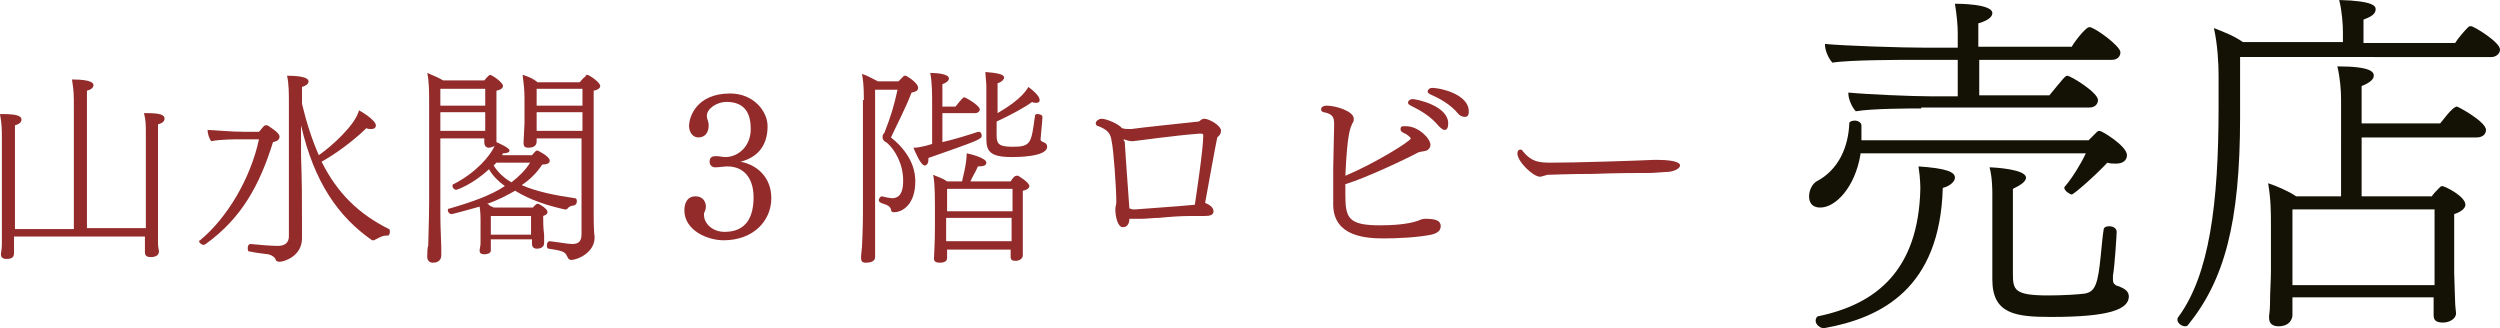 <?xml version="1.0" encoding="utf-8"?>
<!-- Generator: Adobe Illustrator 20.1.0, SVG Export Plug-In . SVG Version: 6.00 Build 0)  -->
<svg version="1.1" id="レイヤー_1" xmlns="http://www.w3.org/2000/svg" xmlns:xlink="http://www.w3.org/1999/xlink" x="0px"
	 y="0px" width="267.4px" height="35.1px" viewBox="0 0 267.4 35.1" style="enable-background:new 0 0 267.4 35.1;"
	 xml:space="preserve">
<style type="text/css">
	.st0{fill:#932B2B;}
	.st1{fill:#141105;}
</style>
<g>
	<path class="st0" d="M1.5,25.4v0.9c0,0.5,0,0.7,0,0.8c0,0.5-0.4,0.6-0.8,0.6c-0.3,0-0.6-0.1-0.6-0.5c0,0,0,0,0,0
		c0-0.2,0.1-0.5,0.1-1.1c0-0.5,0-2,0-2.5v-8.9c0-0.8,0-1.4-0.2-2.5c0.1,0,0.2,0,0.3,0c1.5,0,2,0.2,2,0.6c0,0.3-0.3,0.5-0.7,0.6v11.1
		h6.3V11.6c0-1.5,0-1.8-0.2-3.1c2.1,0,2.3,0.4,2.3,0.6c0,0.3-0.3,0.5-0.7,0.6v14.7h6.3v-9.9c0-1.2,0-1.6-0.2-2.4c0.1,0,0.2,0,0.3,0
		c1.5,0,1.9,0.2,1.9,0.6c0,0.3-0.3,0.5-0.7,0.6v10.5c0,0.4,0,1.7,0,2.2c0,0.5,0.1,0.7,0.1,0.9c0,0.2-0.1,0.6-0.9,0.6
		c-0.3,0-0.6-0.1-0.6-0.5c0,0,0,0,0,0c0-0.6,0-1.1,0-1.7H1.5z"/>
	<path class="st0" d="M25.8,14.9c-0.6,0-2.2,0-3.2,0.2c-0.2-0.2-0.4-0.8-0.4-1.2c0.5,0,2.5,0.2,4.1,0.2h1.4c0.3-0.3,0.5-0.7,0.7-0.7
		c0.1,0,0.1,0,0.2,0c0.3,0.2,1.3,0.8,1.3,1.2c0,0.3-0.2,0.5-0.7,0.6c-1.4,4.5-3.3,8.1-7.2,10.9c-0.1,0-0.1,0.1-0.2,0.1
		c-0.2,0-0.5-0.2-0.5-0.4c0,0,0-0.1,0.1-0.1c2.9-2.4,5.4-6.6,6.3-10.8H25.8z M30.9,11.7c0,0,0-0.2,0-0.6c0-1.1,0-2.2-0.2-3
		C32.8,8.1,33,8.5,33,8.7c0,0.2-0.1,0.4-0.7,0.6v1.8c0.5,2.1,1.1,3.9,1.8,5.5c1.3-0.9,3.9-3.2,4.3-4.8c0.4,0.2,1.8,1.1,1.8,1.6
		c0,0.1,0,0.4-0.5,0.4c-0.2,0-0.4,0-0.5-0.1c-0.6,0.6-2.5,2.3-4.8,3.6c1.7,3.4,4,5.6,7.2,7.2c0.1,0,0.1,0.2,0.1,0.3
		c0,0.2-0.1,0.4-0.2,0.4c0,0,0,0,0,0c-0.1,0-0.1,0-0.2,0c-0.4,0-0.7,0.2-1.1,0.4c-0.1,0-0.1,0.1-0.2,0.1s-0.1,0-0.2,0
		c-3.6-2.5-6.2-6.2-7.6-12.3v3.3c0.1,2.8,0.1,4.2,0.1,7c0,0.6,0,1.4,0,1.8c0,1.9-1.9,2.5-2.4,2.5c-0.2,0-0.4-0.1-0.4-0.2
		c-0.1-0.3-0.4-0.5-0.8-0.6c-0.7-0.1-1-0.1-2-0.3c-0.2,0-0.2-0.2-0.2-0.4c0-0.2,0.1-0.4,0.3-0.4h0c1,0.1,2.2,0.2,2.9,0.2
		c1.2,0,1.2-0.8,1.2-1.1V11.7z"/>
	<path class="st0" d="M52.5,25.9l0,0.5v0.4c0,0.3-0.4,0.4-0.7,0.4c-0.3,0-0.5-0.1-0.5-0.4c0-0.2,0.1-0.5,0.1-0.8c0-0.6,0-0.8,0-1.3
		c0,0,0-0.7,0-1.1c0-0.3,0-0.9-0.1-1.5c-1.4,0.4-2.9,0.8-3,0.8c-0.2,0-0.4-0.2-0.4-0.4c0-0.1,0-0.2,0.2-0.2c2.4-0.7,4.4-1.4,5.9-2.4
		c-0.7-0.5-1.3-1.1-1.7-1.8c-1.7,1.6-3.4,2.2-3.5,2.2c-0.2,0-0.4-0.2-0.4-0.4c0-0.1,0-0.2,0.1-0.2c2.4-1.2,4-3.1,4.4-4.1
		c-0.1,0.1-0.5,0.2-0.6,0.2c-0.3,0-0.5-0.2-0.5-0.6c0-0.1,0-0.3,0-0.4h-4.7l0,8c0,1.7,0.1,3.1,0.1,3.7c0,0.2,0,0.6,0,0.8
		c0,0.7-0.6,0.8-0.9,0.8c-0.4,0-0.6-0.3-0.6-0.6c0,0,0-0.1,0-0.1c0-0.3,0-0.9,0.1-1.1c0-0.3,0.1-3,0.1-4.6l0-10.8c0-1,0-2.2-0.2-3.1
		c0.7,0.3,1.2,0.5,1.7,0.8h4.4C52.2,8.1,52.4,8,52.4,8c0.2,0,1.4,0.8,1.4,1.2c0,0.2-0.2,0.4-0.7,0.5c0,0.9,0,1.8,0,2.7
		c0,0.6,0,1.2,0,1.7c0,0.2,0,0.9,0,0.9c0,0.1,0,0.1,0,0.2c0.2,0.1,1.4,0.6,1.4,0.9c0,0.2-0.3,0.3-0.7,0.3l-0.1,0.2h3.2
		c0.2-0.2,0.3-0.4,0.5-0.5l0,0c0,0,0.1,0,0.1,0s1.3,0.6,1.3,1.1c0,0.3-0.4,0.4-0.8,0.4c-0.6,0.9-1.3,1.6-2.2,2.2
		c1.6,0.7,3.6,1.1,5.7,1.4c0.1,0,0.2,0.1,0.2,0.3c0,0,0,0.1,0,0.1c-0.1,0.6-0.6,0.2-1,0.7c0,0.1-0.2,0.1-0.2,0.1c0,0-0.1,0-0.1,0
		c-1.8-0.4-3.7-1-5.3-2c-0.9,0.5-1.8,1-3,1.4c0.1,0,0.2,0.1,0.3,0.2c0.1,0.1,0.3,0.1,0.4,0.2h4.2c0,0,0.3-0.4,0.5-0.4c0,0,0,0,0.1,0
		c0.2,0.1,1.7,0.9,0.5,1.3c0,0.8,0,1.2,0.1,2c0,0.2,0,0.9,0,0.9c0,0.3-0.2,0.6-0.8,0.6c-0.3,0-0.5-0.2-0.5-0.5c0-0.1,0-0.3,0-0.5
		H52.5z M51.9,9.5h-4.8v1.8h4.8V9.5z M51.9,12h-4.8v2h4.8c0-0.4,0-1.3,0-1.5V12z M56.8,24.6l0-1.5h-4.3c0,0.7,0,1.9,0,1.9v0.1h4.3
		V24.6z M53.1,17.4c-0.1,0.1-0.2,0.2-0.3,0.3c0.5,0.8,1.2,1.4,1.9,1.8c0.8-0.6,1.5-1.3,2-2.1H53.1z M62.3,14.8h-4.9l0,0.2
		c0,0,0,0.1,0,0.1c0,0.4-0.2,0.7-0.9,0.7c-0.4,0-0.5-0.2-0.5-0.5c0,0,0-0.1,0-0.1s0-0.2,0.1-2v-2.7c0-1-0.1-1.6-0.2-2.5
		c0.3,0.1,1,0.3,1.6,0.8h4.5c0.2-0.2,0.4-0.5,0.6-0.6C62.7,8,62.7,8,62.8,8c0.2,0,1.4,0.8,1.4,1.2c0,0.2-0.2,0.4-0.7,0.5V23
		c0,0.3,0,1.7,0.1,2.4c0,0,0,0,0,0c0,1.6-1.8,2.4-2.5,2.4c-0.2,0-0.3-0.1-0.4-0.3c0-0.1-0.1-0.1-0.1-0.2c-0.2-0.4-0.6-0.5-1.9-0.7
		c-0.2,0-0.2-0.2-0.2-0.4c0-0.2,0.1-0.4,0.3-0.4h0c0.9,0.1,2,0.3,2.4,0.3c0.8,0,1-0.4,1-1.1V14.8z M62.3,12h-4.9v2h4.9V12z
		 M62.3,9.5h-4.9v1.8h4.9V9.5z"/>
	<path class="st0" d="M82.5,21.2c0,2.4-1.9,4.5-5.1,4.5c-1.8,0-4.2-1.1-4.2-3.2c0-0.6,0.2-1.5,1.2-1.5c0.8,0,1.1,0.6,1.1,1.1
		c0,0.3-0.1,0.5-0.2,0.7c0,0.1,0,0.1,0,0.2c0,0.9,0.9,1.8,2.2,1.8c2.4,0,3.1-1.7,3.1-3.7c0-2-1-3.3-2.8-3.3c0,0,0,0,0,0
		c-0.4,0-0.9,0.1-1.3,0.1c-0.3,0-0.6-0.2-0.6-0.6c0-0.5,0.3-0.6,0.7-0.6c0.4,0,0.6,0.1,1,0.1c1.3,0,2.7-1.1,2.7-3
		c0-1.5-0.5-2.9-2.6-2.9c-1,0-2.1,0.7-2.1,1.5c0,0.3,0.2,0.6,0.2,1c0,0.8-0.4,1.3-1.1,1.3c-0.7,0-1-0.7-1-1.2c0-1,0.8-3.5,4.4-3.5
		c2.5,0,4,1.9,4,3.5c0,2.3-1.3,3.4-2.9,3.8C80.9,17.6,82.5,18.9,82.5,21.2z"/>
	<path class="st0" d="M92.4,10.7c0-1.6-0.1-2.2-0.2-2.8c0.6,0.2,1.1,0.5,1.7,0.8h2.2c0.2-0.2,0.4-0.4,0.6-0.6c0.1,0,0.1,0,0.2,0
		c0,0,1.3,0.7,1.3,1.3c0,0.2-0.1,0.4-0.7,0.5c-0.6,1.6-1.7,3.7-2.2,4.8c2.5,2,2.6,4,2.6,4.7c0,2.4-1.3,3.3-2.3,3.3
		c-0.2,0-0.3-0.1-0.3-0.3c-0.2-0.7-1.3-0.5-1.3-1c0-0.2,0.2-0.4,0.3-0.4h0c0.4,0.1,1,0.2,1.1,0.2c1.1,0,1.2-1.1,1.2-1.9
		c0-1.8-0.9-3.3-1.7-4c-0.1-0.1-0.2-0.1-0.3-0.2c-0.1-0.1-0.2-0.2-0.2-0.4s0-0.3,0.2-0.5c0,0,0,0,0,0c0.7-1.8,1-2.8,1.4-4.6h-2.4
		v13.4c0,1.6,0,3,0,3.6c0,0.2,0,0.7,0,0.8c0,0,0,0.1,0,0.1c0,0.1,0,0.6-1,0.6c-0.4,0-0.5-0.2-0.5-0.5c0,0,0-0.1,0-0.1
		c0-0.3,0.1-1,0.1-1.1c0-0.3,0.1-1.9,0.1-3.5V10.7z M100.8,12.1v3.1c1.3-0.3,2.6-0.7,3.8-1.1c0,0,0,0,0.1,0c0.2,0,0.3,0.2,0.3,0.4
		c0,0.4-0.3,0.5-5.7,2.4c0,0.1,0,0.1,0,0.2c0,0.4-0.2,0.6-0.4,0.6c-0.4,0-1-1.4-1.2-1.9c0.5,0,0.8-0.1,1.3-0.2l0.7-0.2V11
		c0-0.8,0-2.2-0.2-3.2c0.7,0,2,0.1,2,0.6c0,0.1-0.1,0.4-0.7,0.6v2.4h1.4c0.7-0.9,0.9-1,0.9-1c0.2,0,1.7,0.9,1.7,1.3
		c0,0.2-0.2,0.4-0.5,0.4H100.8z M108.2,26.7h-6.9l0,0.4v0.5c0,0,0,0,0,0c0,0.2-0.1,0.5-0.8,0.5c-0.3,0-0.6-0.1-0.6-0.4
		c0,0,0,0,0-0.1c0-0.2,0.1-1.6,0.1-3.3c0,0,0-2.1,0-2.4c0-2-0.1-2.9-0.2-3.2c0.5,0.2,1.1,0.4,1.5,0.7h1.6c0-0.1,0.5-1.8,0.5-3
		c0.5,0.1,2.1,0.5,2.1,1c0,0.3-0.3,0.4-0.9,0.4c-0.3,0.7-0.6,1.1-0.8,1.6h4.3c0.3-0.5,0.5-0.6,0.6-0.6c0.1,0,0.1,0,0.2,0
		c0,0,1.2,0.7,1.2,1.1c0,0.2-0.2,0.4-0.7,0.5v3.7c0,0.5,0,1.6,0,2.3c0,0.1,0,0.8,0,0.9c0,0,0,0,0,0c0,0.4-0.4,0.6-0.8,0.6
		c-0.3,0-0.5-0.1-0.5-0.4V26.7z M101.3,20.2v2.4h7c0-0.8,0-1.6,0-2.4H101.3z M108.2,23.3h-7v2.5h7V23.3z M106.6,14.4
		c0,0.9,0.1,1.3,1.7,1.3c2,0,2-0.4,2.4-3.3c0-0.2,0.2-0.2,0.3-0.2c0.2,0,0.5,0.1,0.5,0.3c0,0.4-0.2,2.2-0.2,2.4c0,0,0,0,0,0
		c0,0.4,0.7,0.2,0.7,0.8c0,1.1-3.3,1.1-3.8,1.1c-2.4,0-2.7-0.7-2.7-2c0,0,0-0.1,0-0.1c0,0,0-5.1,0-5.5c0-0.4-0.1-1.1-0.1-1.5
		c1.1,0.1,2,0.2,2,0.6c0,0.2-0.3,0.5-0.7,0.6c0,0.4,0,1.9,0,3.2c2.6-1.5,3.1-2.5,3.3-2.8c1.2,0.9,1.2,1.3,1.2,1.4
		c0,0.2-0.1,0.3-0.4,0.3c-0.1,0-0.3,0-0.4-0.1c-0.8,0.6-2.3,1.4-3.8,2.1L106.6,14.4z"/>
	<path class="st0" d="M129.8,22.6c0,0.4-0.4,0.5-0.9,0.5c0,0-0.1,0-0.1,0c-0.4,0-0.9,0-1.3,0c-1.3,0-2.5,0.1-3.5,0.2
		c-0.7,0-1.3,0.1-1.8,0.1c-0.3,0-0.5,0-0.8,0c-0.2,0-0.4,0-0.6,0c0,0.3-0.1,0.9-0.7,0.9c-0.6,0-0.8-1.3-0.8-1.8c0-0.1,0-0.1,0-0.2
		c0-0.2,0.1-0.4,0.1-0.7c0-1.5-0.3-5.7-0.5-6.5c-0.1-0.8-0.4-1.2-1.4-1.6c-0.2,0-0.3-0.2-0.3-0.3c0-0.3,0.4-0.5,0.6-0.5
		c0.6,0,1.9,0.6,2.2,1l0,0c0.3,0.1,0.5,0.1,0.8,0.1c0.1,0,0.2,0,0.2,0c1.4-0.2,5.4-0.6,7.2-0.8c0.1,0,0.3-0.3,0.6-0.3
		c0.5,0,1.8,0.7,1.8,1.3c0,0.2-0.1,0.4-0.2,0.5l-0.2,0.2h0c-0.2,0.9-0.9,4.8-1.3,7C129.4,21.9,129.8,22.2,129.8,22.6L129.8,22.6z
		 M120.3,15.1c0.1,1.8,0.4,5.7,0.5,7.2c0.1,0,0.3,0.1,0.4,0.1c0,0,0.1,0,0.2,0c1.1-0.1,4.4-0.3,6.4-0.5c0.1-0.7,0.9-5.9,0.9-7.4
		c0-0.1,0-0.2-0.2-0.2c0,0,0,0-0.1,0c-0.1,0-0.2,0-0.2,0c-2.6,0.2-6.1,0.7-7,0.8c0,0-0.1,0-0.2,0c-0.2,0-0.5-0.1-0.8-0.2V15.1z"/>
	<path class="st0" d="M150.3,13.5c0,0,0.1,0,0.1,0c1.3,0,2.6,1.3,2.6,2c0,0.3-0.2,0.5-0.4,0.6c-0.3,0.1-0.6,0.1-0.9,0.2
		c-1.1,0.6-5.5,2.7-7.8,3.4c0,0.4,0,0.8,0,1.1c0,2.5,0.3,3.3,3.7,3.3c1.3,0,3-0.1,4.1-0.5c0.2-0.1,0.5-0.2,0.7-0.2
		c1.2,0,1.7,0.2,1.7,0.8c0,0.6-0.6,0.8-1,0.9c-1.5,0.3-3.6,0.4-5.1,0.4c-1.9,0-5.3-0.2-5.4-3.5c0-0.5,0-1,0-1.6c0-0.7,0-1.5,0-2.4
		c0.1-4.5,0.1-4.6,0.1-4.7c0-0.7-0.1-1.1-1.1-1.3c-0.2,0-0.3-0.2-0.3-0.3c0-0.2,0.2-0.4,0.6-0.4c1,0,2.9,0.6,2.9,1.4
		c0,0.1,0,0.3-0.1,0.4c-0.3,0.6-0.6,1.2-0.8,5.7c3.1-1.3,7-3.7,7-4c0-0.1-0.5-0.5-0.8-0.6c-0.2-0.1-0.3-0.2-0.3-0.4s0.1-0.3,0.3-0.3
		C150.2,13.5,150.2,13.5,150.3,13.5z M153.9,13.5c-0.9-1.1-2-1.7-3-2.2c-0.2-0.1-0.3-0.2-0.3-0.3c0-0.2,0.2-0.4,0.5-0.4
		c0.4,0,3.8,0.7,3.8,2.6c0,0.4-0.1,0.7-0.4,0.7C154.4,13.9,154.2,13.8,153.9,13.5z M156,12.2c-0.9-1.1-2.1-1.7-3-2.1
		c-0.2-0.1-0.3-0.2-0.3-0.3c0-0.2,0.2-0.4,0.5-0.4c0.9,0,3.9,0.7,3.9,2.5c0,0.2,0,0.6-0.4,0.6C156.4,12.5,156.2,12.4,156,12.2z"/>
	<path class="st0" d="M176.5,18.5c-1,0-3.7,0-6.1,0.1c-2.5,0-4.7,0.1-4.9,0.1c-0.4,0.1-0.6,0.2-0.8,0.2c-0.7,0-2.4-1.6-2.4-2.5
		c0-0.2,0.1-0.4,0.3-0.4c0.1,0,0.2,0,0.3,0.2c0.9,1.1,1.7,1.2,3,1.2c2.5,0,9-0.2,11-0.3c0.1,0,0.2,0,0.4,0c0.9,0,2.4,0.1,2.4,0.6
		c0,0.3-0.6,0.7-1.6,0.7C177.8,18.4,177,18.5,176.5,18.5z"/>
	<path class="st1" d="M199,16.5c-0.6,3.6-2.7,5.7-4.3,5.7c-0.2,0-1.2,0-1.2-1.2c0-0.6,0.3-1.3,0.8-1.6c2.3-1.2,3.4-3.6,3.5-6.2
		c0-0.2,0.3-0.3,0.6-0.3s0.7,0.2,0.7,0.5c0,0.5,0,1.1,0,1.6h24.3c0.3-0.3,0.6-0.6,0.9-0.9c0.1-0.1,0.2-0.1,0.3-0.1
		c0.2,0,2.9,1.6,2.9,2.6c0,0.1,0,0.9-1.2,0.9c-0.3,0-0.6,0-0.9-0.1c-1.3,1.4-3.6,3.4-3.8,3.4c-0.2,0-0.8-0.4-0.8-0.7
		c0-0.1,0-0.1,0.1-0.2c0.7-0.8,1.7-2.4,2.2-3.5H199z M195.1,35.1c0,0-0.1,0-0.1,0c-0.2,0-0.8-0.3-0.8-0.8c0-0.2,0.1-0.5,0.4-0.5
		c6.1-1.3,10.6-4.9,10.8-13.6c0-0.1,0-1.2-0.2-2.4c3,0.2,3.9,0.6,3.9,1.2c0,0.4-0.5,0.9-1.3,1.1C207.5,30.8,201.3,34,195.1,35.1z
		 M205.5,11.6c-1.2,0-5.2,0-7,0.3c-0.4-0.4-0.8-1.3-0.8-1.9c0,0,0-0.1,0-0.1c2.1,0.2,6.8,0.4,8.7,0.4h3V6.4h-4.4c-1.6,0-7.2,0-9,0.3
		c-0.4-0.4-0.8-1.3-0.8-1.9c0,0,0-0.1,0-0.1c2.1,0.2,8.1,0.4,10.8,0.4h3.4V3.5c0-0.7-0.1-1.9-0.3-3.1c0.3,0,4,0,4,1
		c0,0.2-0.1,0.7-1.5,1.1v2.5h10c0-0.1,1.4-2.1,1.9-2.1c0.5,0,3.3,2,3.3,2.7c0,0.4-0.3,0.8-0.9,0.8h-14.2v3.8h7.5
		c1.4-1.7,1.7-2.1,1.9-2.1c0.4,0,3.3,1.8,3.3,2.6c0,0.4-0.3,0.8-0.9,0.8H205.5z M213.1,20.6c0-0.1,0-1.7-0.3-2.7
		c0.5,0,3.9,0.2,3.9,1.1c0,0.5-0.8,0.9-1.4,1.2v9c0,1.8,0.1,2.4,3.8,2.4c1.5,0,3.2-0.1,3.9-0.2c1.1-0.2,1.4-1,1.7-4.1
		c0.1-1,0.2-2.1,0.3-2.7c0-0.3,0.3-0.4,0.6-0.4c0.4,0,0.8,0.2,0.8,0.6c0,0.2-0.2,3.6-0.4,4.7c0,0.2,0,0.3,0,0.4
		c0,0.3,0.1,0.5,0.2,0.5c0.1,0.2,0.5,0.2,0.6,0.3c0.5,0.2,0.9,0.5,0.9,1c0,1.4-2.1,2.2-8.3,2.2c-3.8,0-6.3-0.3-6.3-4L213.1,20.6z"/>
	<path class="st1" d="M239.6,6v6.5c0,11.4-1.7,17.5-5.6,22.3c-0.1,0.1-0.2,0.1-0.3,0.1c-0.3,0-0.8-0.3-0.8-0.7c0-0.1,0-0.2,0.1-0.3
		c3.3-4.5,4.3-12,4.3-22.5c0-1.1,0-2.2,0-3.3c0-1.3-0.1-3.3-0.5-5.1c1,0.4,2.1,0.8,3.1,1.5h10.7V3.5c0-0.9-0.1-2.3-0.4-3.5
		c3.8,0.1,3.9,0.7,3.9,1v0c0,0.5-0.5,0.8-1.3,1.1v2.5h9.8c0.3-0.5,1-1.3,1.4-1.7c0.1-0.1,0.2-0.1,0.3-0.1c0.3,0,3.1,1.7,3.1,2.5
		c0,0.5-0.5,0.8-0.9,0.8H239.6z M245.2,31.9v0.8c0,0.2,0,0.8,0,1c0,0.3-0.2,1.2-1.5,1.2c-0.5,0-1-0.2-1-0.9c0,0,0-0.1,0-0.2
		s0.1-0.6,0.1-1.3c0-1.4,0.1-2.5,0.1-3.5v-4.8c0-1.5,0-2.8-0.3-4.6c0.9,0.3,2.1,0.8,3,1.4h4.8V10.6c0-0.9-0.1-2.3-0.4-3.5
		c3.6,0,3.9,0.6,3.9,1v0c0,0.4-0.5,0.8-1.3,1.1v4h8.4c0.2-0.2,1.3-1.8,1.8-1.8c0.1,0,3.1,1.6,3.1,2.5c0,0.4-0.3,0.8-1,0.8h-12.3V21
		h7.5c0.2-0.3,0.5-0.6,0.8-0.9c0.1-0.1,0.2-0.2,0.3-0.2c0.3,0,2.5,1.1,2.5,2c0,0.3-0.3,0.7-1.2,1v6.3c0,0.5,0.1,2.7,0.1,3.1
		c0,0.4,0.1,1.1,0.1,1.2c0,0.6-0.7,1-1.4,1c-0.8,0-1-0.3-1-0.8c0-0.2,0-1.4,0-1.9H245.2z M260.4,29.8v-7.4h-15.2v8.1h15.2V29.8z"/>
</g>
</svg>
